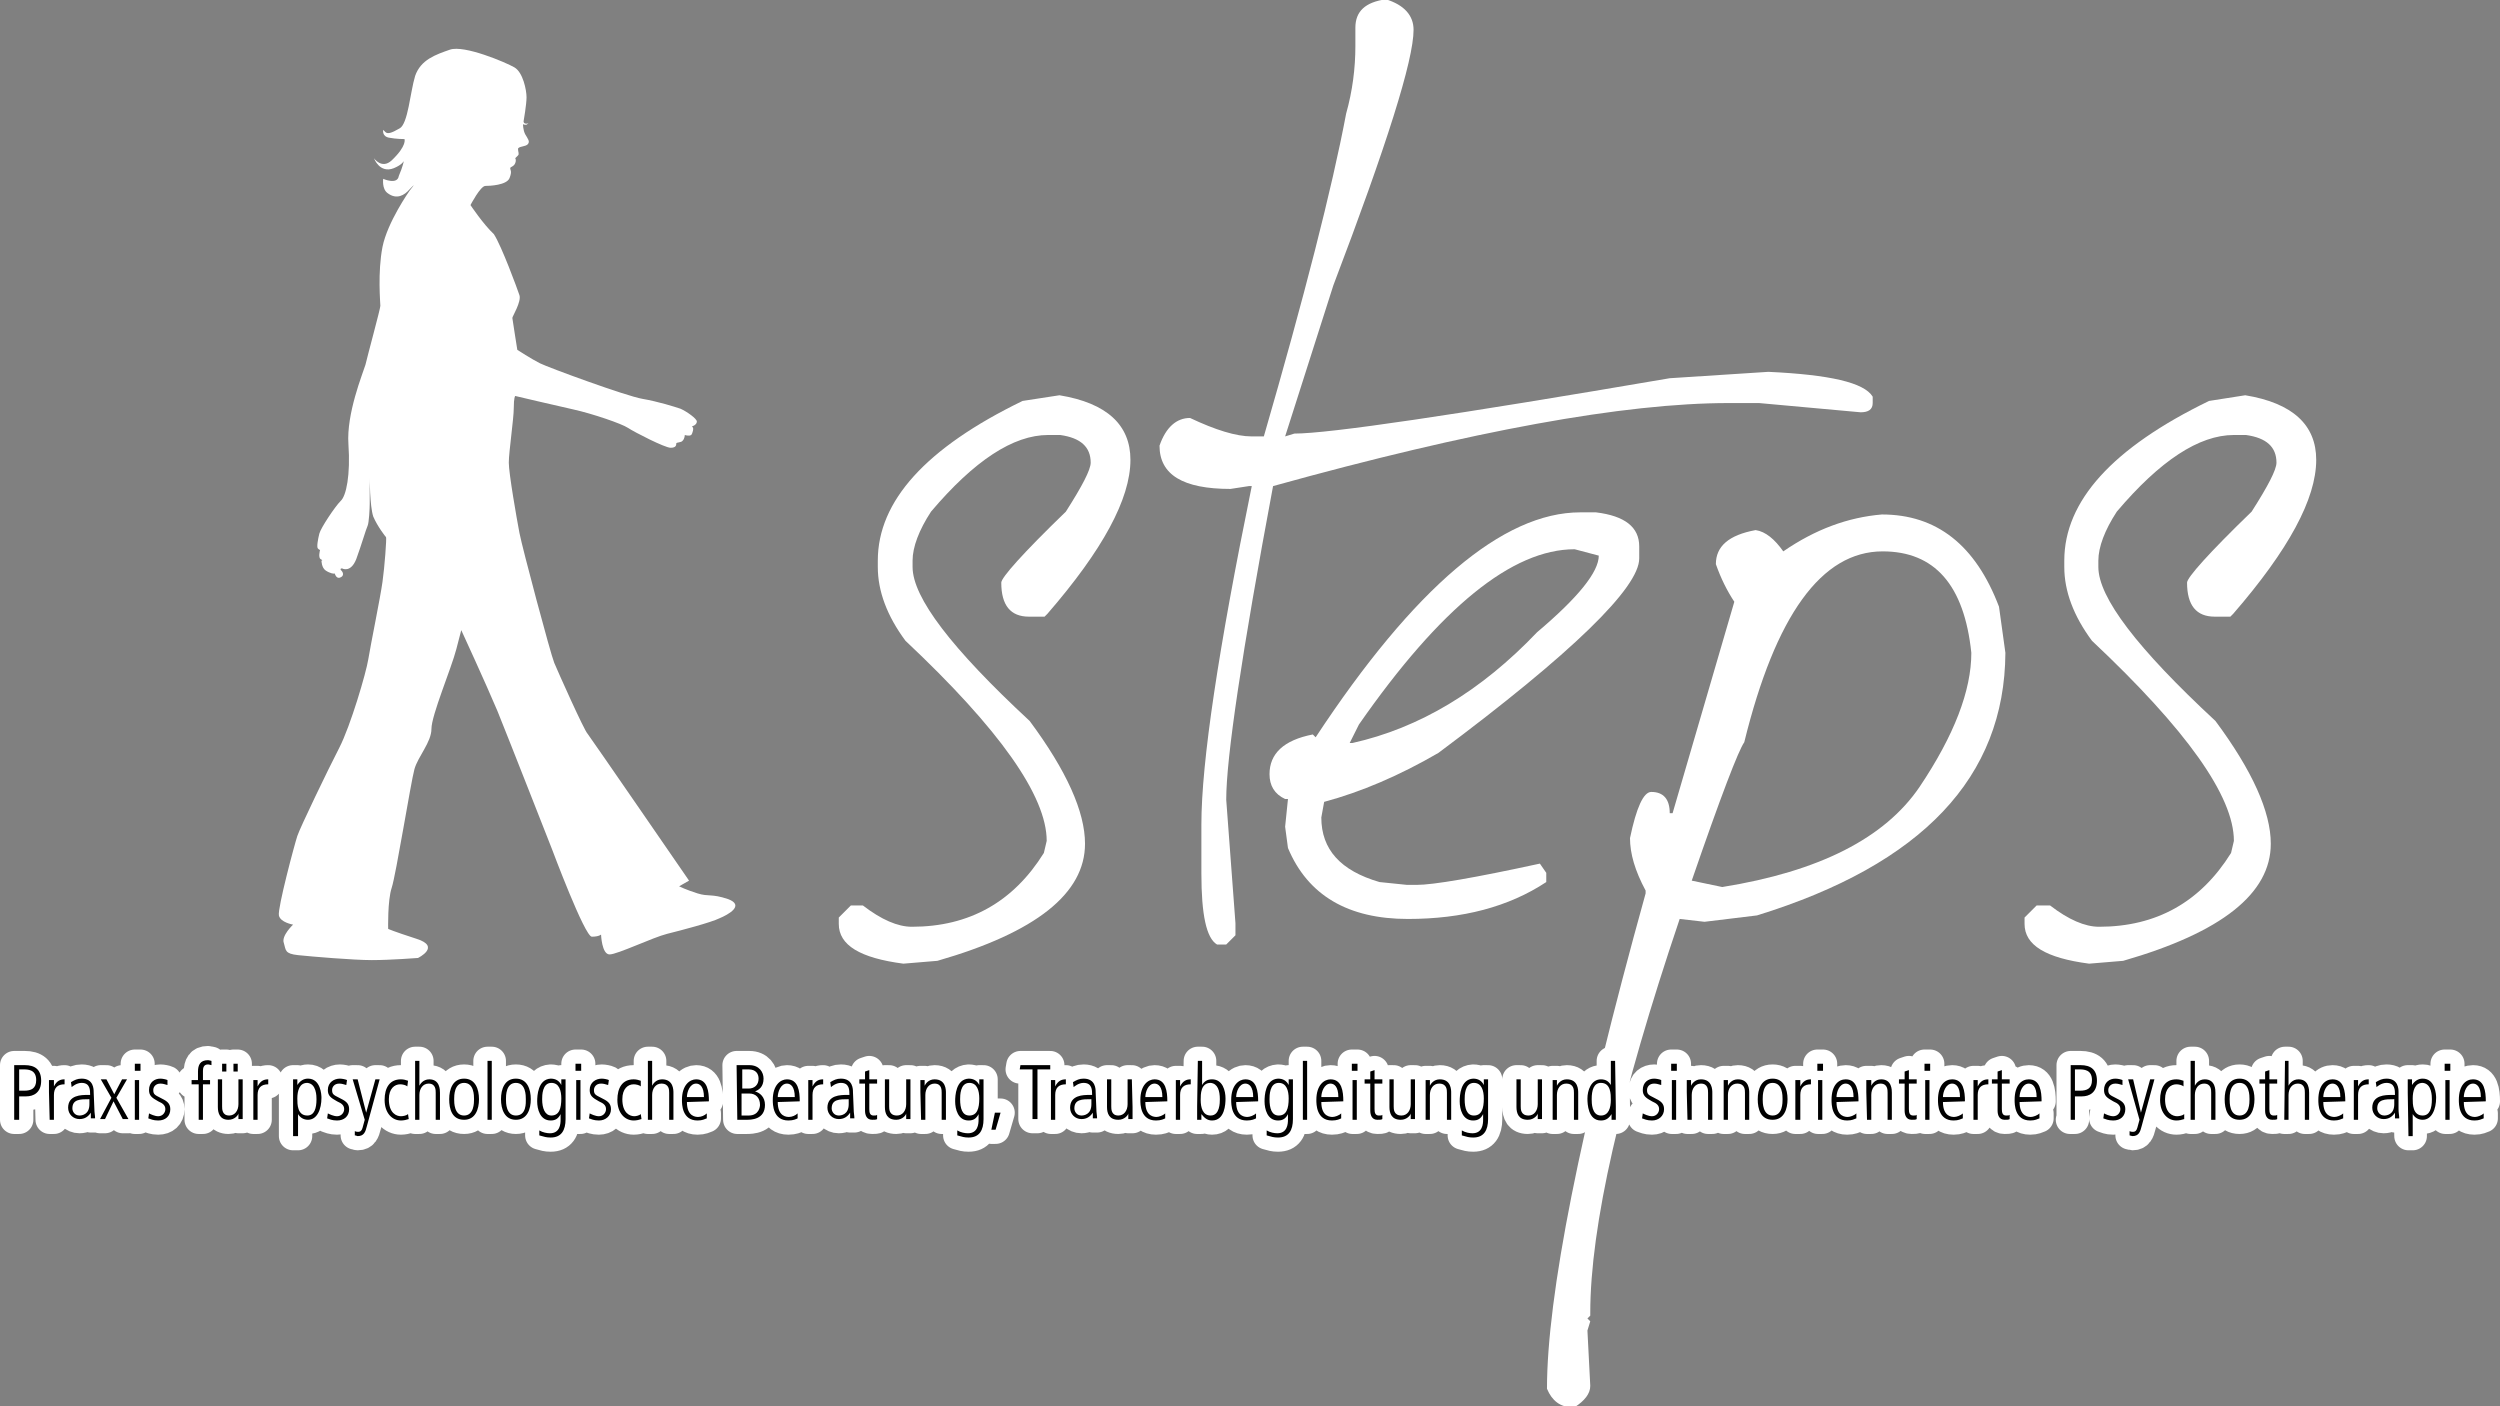 <?xml version="1.0" encoding="utf-8"?>
<!-- Generator: Adobe Illustrator 22.0.1, SVG Export Plug-In . SVG Version: 6.00 Build 0)  -->
<svg version="1.1" id="Ebene_2_1_" xmlns="http://www.w3.org/2000/svg" xmlns:xlink="http://www.w3.org/1999/xlink" x="0px" y="0px"
	 viewBox="0 0 352.3 198.2" style="enable-background:new 0 0 352.3 198.2;" xml:space="preserve">
<rect x="0" y="0" width="352.3" height="198.2" fill="#808080" stroke="none"/>
<style type="text/css">
	.st0{fill:#FFFFFF;}
	.st1{fill:none;stroke:#FFFFFF;stroke-width:4;stroke-linecap:round;stroke-linejoin:round;}
</style>
<g id="Ebene_1-2">
	<path class="st0" d="M144.1,56.5c-13.6,6.6-20.4,14.1-20.4,22.5v0.9c0,3.4,1.3,6.9,3.9,10.4c13.3,12.5,19.9,21.9,19.9,28.2
		l-0.4,1.7c-4.3,6.9-10.5,10.4-18.6,10.4c-2,0-4.3-1-6.9-3h-1.7l-1.7,1.7v0.9c0,3,3,4.8,9.1,5.6l4.8-0.4c13.9-4,20.8-9.5,20.8-16.5
		c0-4.5-2.6-10.3-7.8-17.3c-11-10.2-16.5-17.4-16.5-21.7V79c0-1.9,0.9-4.3,2.6-6.9c6.1-7.2,11.6-10.8,16.5-10.8h1.7
		c2.9,0.4,4.3,1.7,4.3,3.9c0,1-1.2,3.3-3.5,6.9c-6.1,5.9-9.1,9.3-9.1,10c0,3.2,1.3,4.8,3.9,4.8h2.2l0.4-0.4
		c7.8-9,11.7-16.2,11.7-21.7c0-4.9-3.3-8-10-9.1L144.1,56.5L144.1,56.5z"/>
	<path class="st0" d="M191,3.9v2.6c0,3.1-0.4,6.3-1.3,9.5c-2,10.6-5.9,25.8-11.6,45.5h-1.7c-2.2,0-5.1-0.9-8.7-2.6
		c-1.9,0-3.4,1.3-4.3,3.9c0,4.1,3.3,6.1,10,6.1l2.6-0.4h0.4c-4.7,23-7.1,38.9-7.1,47.7v6.9c0,5.8,0.7,9.1,2.2,10h1.3l1.3-1.3v-1.7
		l-1.3-17.4c0-5.9,2.2-20.7,6.6-44.2c28.1-7.8,49.5-11.7,64.2-11.7h4.3l14.3,1.3c1.1,0,1.7-0.4,1.7-1.3v-0.9
		c-1.2-2-6.1-3.1-14.7-3.5l-13.9,0.9c-30.4,5.2-48,7.8-52.9,7.8l-1.3,0.4l6.8-21.3c7.5-19.7,11.3-31.7,11.3-36c0-2-1.3-3.5-3.9-4.3
		C192.4,0.3,191,1.6,191,3.9"/>
	<path class="st0" d="M225.3,78.3c0,2.3-2.9,5.9-8.7,10.8c-7.9,8.3-16.6,13.5-26,15.6h-0.4l1.3-2.6c11.5-16.5,21.6-24.7,30.4-24.7
		L225.3,78.3L225.3,78.3z M231,78.7V77c0-2.7-2-4.3-6.1-4.8h-2.2c-10.9,0-23.4,10.6-37.3,31.7l-0.4-0.4c-4.1,0.8-6.1,2.7-6.1,5.6
		c0,1.6,0.7,2.8,2.2,3.5h0.4l-0.4,3.9l0.4,3c2.8,6.7,8.5,10,16.9,10c7.7,0,14.2-1.7,19.5-5.2V123l-0.9-1.3c-9.2,2-15,3-17.4,3h-1.3
		l-3.9-0.4c-5.5-1.6-8.2-4.6-8.2-9.1l0.4-2.2c5.2-1.4,10.6-3.7,16.1-6.9C221.6,92,231,82.8,231,78.7"/>
	<path class="st0" d="M277.8,92c0,5.3-2.4,11.6-7.3,18.9c-4.9,7.2-14.1,11.9-27.8,14.1l-4.3-0.9c4.1-11.9,6.6-18.4,7.4-19.5
		c4.4-17.9,10.9-26.9,19.5-26.9C272.6,77.7,276.8,82.4,277.8,92 M282.6,92l-0.9-6.5c-3.3-8.7-8.8-13-16.5-13
		c-4.8,0.4-9.4,2.1-13.9,5.2c-1.2-1.7-2.5-2.8-3.9-3c-3.8,0.7-5.6,2.3-5.6,4.8c0.7,2,1.6,3.8,2.6,5.3l-8.7,29.8h-0.4
		c0-2-0.9-3-2.6-3c-1.1,0-2.1,2.2-3,6.5c0,2.2,0.7,4.6,2.2,7.4v0.4c-9.3,33.5-13.9,56.8-13.9,69.8c0.7,1.7,1.9,2.6,3.5,2.6h0.4
		c1.4-0.9,2.2-1.9,2.2-3l-0.4-7.8l0.4-1.3l-0.4-0.4l0.4-0.4v-0.4c0-12.1,4.2-30.6,12.6-55.5l3.5,0.4l7.4-0.9
		C270.9,121.8,282.5,109.5,282.6,92"/>
	<path class="st0" d="M311.3,56.5c-13.6,6.6-20.4,14.1-20.4,22.5v0.9c0,3.4,1.3,6.9,3.9,10.4c13.3,12.5,20,21.9,20,28.2l-0.4,1.7
		c-4.3,6.9-10.5,10.4-18.6,10.4c-2,0-4.3-1-6.9-3H287l-1.7,1.7v0.9c0,3,3,4.8,9.1,5.6l4.8-0.4c13.9-4,20.8-9.5,20.8-16.5
		c0-4.5-2.6-10.3-7.8-17.3c-11-10.2-16.5-17.4-16.5-21.7V79c0-1.9,0.9-4.3,2.6-6.9c6.1-7.2,11.6-10.8,16.5-10.8h1.7
		c2.9,0.4,4.3,1.7,4.3,3.9c0,1-1.2,3.3-3.5,6.9c-6.1,5.9-9.1,9.3-9.1,10c0,3.2,1.3,4.8,3.9,4.8h2.2l0.4-0.4
		c7.8-9,11.7-16.2,11.7-21.7c0-4.9-3.3-8-10-9.1L311.3,56.5L311.3,56.5z"/>
	<path class="st0" d="M66.3,28.9c0,0,1.4-2.7,2.1-2.7c0.6,0,3-0.1,3.4-1.1s0.1-1.1,0.1-1.4c0-0.2,0.5-0.2,0.7-0.7
		c0.2-0.5,0-0.7,0-0.7s0.2-0.2,0.4-0.4S73,21.4,73,21c0-0.4,1.1-0.3,1.4-0.7s0-0.7-0.4-1.4c-0.3-0.6-0.3-1.4-0.3-1.4s0.4,0.2,0.6,0
		l0.2-0.2c0,0-0.2,0.2-0.5,0.1c-0.3-0.1-0.2-0.4-0.2-0.4s0.4-2.3,0.4-3.3c0-1-0.5-3.5-1.7-4.2s-7.1-3.2-9.1-2.5
		c-2,0.7-4.1,1.4-4.9,3.7c-0.7,2.3-1,6.8-2.2,7.4c-1.2,0.7-1.7,0.8-2,0.5l-0.3-0.3c0,0-0.2,0.9,0.8,1.1c1,0.2,2.2,0.2,2.2,0.2
		s0.4,0.9-1.8,3c-1.4,1.3-2.5-0.3-2.5-0.3s0.8,2.2,2.8,1.4c1.2-0.5,1.4-1,1.4-1s-0.1,0.7-0.7,2.1C56,26.1,54,25.2,54,25.2
		s-0.2,1.4,0.6,2c1.3,1,2.4,0.3,3.1-0.5c1.3-1.4,0,0.2,0,0.2s-3.1,4.4-3.8,7.9c-0.7,3.6-0.3,7.9-0.3,8.3c0,0.4-1.8,7-2.1,8.3
		c-0.4,1.3-2.7,6.9-2.4,11.2s-0.3,7.3-1.1,8c-0.8,0.8-2.8,3.8-3,4.6s-0.4,1.9-0.2,2.1c0.2,0.2,0.3,0.2,0.3,0.2s-0.3,1.1,0.1,1.3
		c0.4,0.2,0.1,0.2,0.1,0.2s0,1,0.6,1.4c0.6,0.4,1.2,0.5,1.2,0.4c0.1-0.1,0.2,0.8,0.8,0.6c0.6-0.2,0.5-0.7,0.2-1
		c-0.3-0.3,0.1-0.3,0.1-0.3s1.2,0.7,2-1.3c0.7-1.9,1.4-4.3,1.6-4.7c0.2-0.4,0.3-2.5,0.3-3.1c0-0.6,0-3.7,0-3.7s0,4,0.5,5.5
		c0.6,1.4,1.7,2.8,1.8,2.9c0.1,0.1-0.2,4.2-0.5,6.3c-0.3,2.2-1.7,9-2,10.9s-2.5,9.4-4.1,12.5c-1.6,3.1-5.5,11.2-5.9,12.4
		c-0.4,1.2-2.8,10.2-2.6,11.2s2,1.3,2,1.3s-1.7,1.6-1.3,2.6c0.3,1,0.1,1.5,2,1.7c1.9,0.2,7.8,0.7,10.4,0.7s6.5-0.3,6.5-0.3
		s3.3-1.6-0.2-2.7c-3.4-1.1-4-1.4-4-1.4s-0.1-4,0.5-5.8s2.7-14.9,3.2-16.7s2.4-3.8,2.4-5.7c0-1.9,2.8-8.5,3.5-11.2l0.7-2.7
		c0,0,3.5,7.6,5.1,11.4c1.5,3.7,7.7,19.5,7.7,19.5s4.6,12.3,5.6,12.3c1,0,1.3-0.3,1.3-0.3s0.1,2.8,1.2,2.8c1.1,0,6.1-2.4,8.1-2.9
		s6.2-1.6,7.4-2.2c1.2-0.5,3.6-1.8,1.2-2.7c-2.4-0.8-2.7-0.3-4.3-0.8s-2.6-1-2.6-1l1.4-0.8c0,0-13.9-20.2-14.3-20.7
		c-0.5-0.5-4.2-8.8-4.7-10c-0.5-1.2-4.5-16.2-4.9-18.3c-0.4-2.1-1.5-8.4-1.5-9.9c0-1.5,0.7-6.2,0.7-7.7s0.2-1.7,0.2-1.7
		s5.5,1.3,8.2,1.9c2.7,0.6,6.8,2,7.7,2.6c0.9,0.6,5.2,2.8,6,2.8c0.8,0,0.8-0.4,0.8-0.6c0-0.2,0.7-0.1,0.9-0.4
		c0.3-0.3,0.3-0.8,0.3-0.8s0.6,0.2,0.9,0c0.2-0.2,0.4-1,0.2-1.1l-0.1-0.1c0,0,0.7-0.2,0.7-0.7c0-0.4-1.4-1.4-2.3-1.8
		c-0.9-0.3-3.1-1-5.4-1.4s-13.2-4.4-14.4-5c-1.2-0.6-3.2-1.9-3.2-1.9s-0.7-4.4-0.7-4.5c0-0.2,1.3-2.3,1-3.2s-2.5-6.9-3.6-8.6
		C68.1,31.6,66.3,28.9,66.3,28.9"/>
	<path class="st1" d="M347.2,154.6c0-0.7,0.4-1.9,1.3-1.9c0.5,0,1.1,0.4,1.1,1.9H347.2z M350.3,155.2c0-1.4-0.2-3.1-1.8-3.1
		c-1,0-2,0.8-2,2.9c0,0.6,0,2.9,2.2,2.9c0.7,0,1-0.2,1.3-0.3l0-0.7c-0.3,0.3-0.9,0.5-1.2,0.5c-0.3,0-1.6,0-1.6-2.1L350.3,155.2
		L350.3,155.2z M344.5,150.9h0.8v-1h-0.8V150.9z M344.6,157.8h0.6v-5.6h-0.6V157.8z M342.7,154.9c0,1.3-0.3,2.3-1.3,2.3
		c-1.4,0-1.4-1.6-1.4-2.4c0-1.1,0.3-2.2,1.4-2.2C342.7,152.7,342.7,154.5,342.7,154.9L342.7,154.9z M339.4,160.1h0.6V157h0
		c0.3,0.5,0.8,0.8,1.4,0.8c1.3,0,1.9-1.5,1.9-3.1c0-0.4-0.1-2.7-1.9-2.7c-0.6,0-1.1,0.3-1.5,0.9h0v-0.8h-0.6c0,0.5,0,1,0,1.9
		L339.4,160.1L339.4,160.1z M337.4,155.6c0,1.5-1.1,1.6-1.4,1.6c-0.7,0-1-0.6-1-1c0-1.3,1.1-1.3,2.4-1.3V155.6z M338,153.9
		c0-0.4,0-1.9-1.7-1.9c-0.6,0-1,0.2-1.5,0.5l0.1,0.7c0.1-0.1,0.7-0.6,1.4-0.6c1.2,0,1.2,1,1.2,1.7H337c-0.8,0-2.7,0-2.7,1.8
		c0,0.9,0.7,1.6,1.6,1.6c0.7,0,1.2-0.3,1.6-0.9h0l0,0.8h0.6c0-0.4-0.1-0.8-0.1-1.3L338,153.9L338,153.9z M331.7,157.8h0.6v-3.5
		c0-1,0.5-1.5,1.5-1.5v-0.7c-0.6,0-1.1,0.2-1.5,1h0c0-0.2,0-0.6,0-0.9h-0.6c0,0.6,0,1.1,0,1.7L331.7,157.8L331.7,157.8z
		 M327.4,154.6c0-0.7,0.4-1.9,1.3-1.9c0.5,0,1.1,0.4,1.1,1.9H327.4z M330.5,155.2c0-1.4-0.2-3.1-1.8-3.1c-1,0-2,0.8-2,2.9
		c0,0.6,0,2.9,2.2,2.9c0.7,0,1-0.2,1.3-0.3l0-0.7c-0.3,0.3-0.9,0.5-1.2,0.5c-0.3,0-1.6,0-1.6-2.1L330.5,155.2L330.5,155.2z
		 M321.9,157.8h0.6v-3.5c0-0.9,0.5-1.6,1.3-1.6c1,0,1,0.9,1,1.3v3.8h0.6V154c0-0.4,0-1.9-1.5-1.9c-0.9,0-1.3,0.7-1.4,0.9h0v-3.5H322
		L321.9,157.8L321.9,157.8z M319.2,151v1.1h-0.8v0.6h0.8v3.8c0,0.6,0.2,1.3,1,1.3c0.3,0,0.6,0,0.7-0.1v-0.6
		c-0.1,0.1-0.2,0.1-0.5,0.1c-0.5,0-0.6-0.4-0.6-0.9v-3.6h1.1v-0.6h-1.1v-1.3L319.2,151L319.2,151z M315.6,157.8
		c1.6,0,2.1-1.5,2.1-2.9s-0.5-2.9-2.1-2.9s-2.1,1.5-2.1,2.9S313.9,157.8,315.6,157.8z M315.6,157.2c-1.4,0-1.4-1.8-1.4-2.3
		s0-2.3,1.4-2.3s1.4,1.8,1.4,2.3S317,157.2,315.6,157.2z M308.7,157.8h0.6v-3.5c0-0.9,0.5-1.6,1.3-1.6c1,0,1,0.9,1,1.3v3.8h0.6V154
		c0-0.4,0-1.9-1.5-1.9c-0.9,0-1.3,0.7-1.4,0.9h0v-3.5h-0.6L308.7,157.8L308.7,157.8z M307.7,152.3c-0.3-0.1-0.6-0.2-1-0.2
		c-1.6,0-2.3,1.2-2.3,2.9c0,1.9,1.1,2.9,2.3,2.9c0.4,0,0.8-0.1,1.1-0.2l0-0.7c-0.2,0.2-0.7,0.3-1,0.3c-0.6,0-1.7-0.4-1.7-2.4
		c0-1.5,0.8-2.1,1.6-2.1c0.3,0,0.8,0.1,1,0.3L307.7,152.3L307.7,152.3z M300.6,152.1h-0.7l1.6,5.7l-0.3,1.1
		c-0.1,0.4-0.3,0.6-0.6,0.6c-0.1,0-0.3,0-0.5-0.1l0,0.6c0.1,0,0.3,0.1,0.4,0.1c0.9,0,1.1-0.6,1.3-1.4l1.8-6.6h-0.6l-1.3,4.7h0
		L300.6,152.1L300.6,152.1z M299.1,152.2c-0.2-0.1-0.7-0.2-1-0.2c-0.8,0-1.6,0.5-1.6,1.6c0,0.8,0.4,1.1,1.3,1.6c0.7,0.3,1,0.6,1,1.1
		c0,0.5-0.4,1-1,1c-0.5,0-1.1-0.3-1.3-0.4l-0.1,0.7c0.3,0.1,0.7,0.3,1.4,0.3c1,0,1.7-0.6,1.7-1.6c0-0.9-0.6-1.2-1.4-1.6
		c-0.8-0.4-1-0.5-1-1.1c0-0.4,0.3-0.9,1-0.9c0.4,0,0.6,0.1,1,0.2L299.1,152.2L299.1,152.2z M291.7,157.8h0.7v-3.3h1
		c1,0,2.1-0.5,2.1-2.2c0-1.6-0.9-2.2-2.3-2.2h-1.4V157.8z M292.4,150.7h0.6c0.6,0,1.8,0,1.8,1.5c0,1.2-0.7,1.5-1.7,1.5h-0.7
		L292.4,150.7L292.4,150.7z M284.6,154.6c0-0.7,0.4-1.9,1.3-1.9c0.5,0,1.1,0.4,1.1,1.9H284.6z M287.7,155.2c0-1.4-0.2-3.1-1.8-3.1
		c-1,0-2,0.8-2,2.9c0,0.6,0,2.9,2.2,2.9c0.7,0,1-0.2,1.3-0.3l0-0.7c-0.3,0.3-0.9,0.5-1.2,0.5c-0.3,0-1.6,0-1.6-2.1L287.7,155.2
		L287.7,155.2z M281.5,151v1.1h-0.8v0.6h0.8v3.8c0,0.6,0.2,1.3,1,1.3c0.3,0,0.6,0,0.7-0.1v-0.6c-0.1,0.1-0.2,0.1-0.5,0.1
		c-0.5,0-0.6-0.4-0.6-0.9v-3.6h1.1v-0.6h-1.1v-1.3L281.5,151L281.5,151z M278.1,157.8h0.6v-3.5c0-1,0.5-1.5,1.5-1.5v-0.7
		c-0.6,0-1.1,0.2-1.5,1h0c0-0.2,0-0.6,0-0.9h-0.6c0,0.6,0,1.1,0,1.7L278.1,157.8L278.1,157.8z M273.8,154.6c0-0.7,0.4-1.9,1.3-1.9
		c0.5,0,1.1,0.4,1.1,1.9H273.8z M276.9,155.2c0-1.4-0.2-3.1-1.8-3.1c-1,0-2,0.8-2,2.9c0,0.6,0,2.9,2.2,2.9c0.7,0,1-0.2,1.3-0.3
		l0-0.7c-0.3,0.3-0.9,0.5-1.2,0.5c-0.3,0-1.6,0-1.6-2.1L276.9,155.2L276.9,155.2z M271.2,150.9h0.8v-1h-0.8V150.9z M271.3,157.8h0.6
		v-5.6h-0.6V157.8z M268.4,151v1.1h-0.8v0.6h0.8v3.8c0,0.6,0.2,1.3,1,1.3c0.3,0,0.6,0,0.7-0.1v-0.6c-0.1,0.1-0.2,0.1-0.5,0.1
		c-0.5,0-0.6-0.4-0.6-0.9v-3.6h1.1v-0.6h-1.1v-1.3L268.4,151L268.4,151z M263.1,157.8h0.6v-3.5c0-0.9,0.5-1.6,1.3-1.6
		c1,0,1,0.9,1,1.3v3.8h0.6V154c0-0.4,0-1.9-1.5-1.9c-0.9,0-1.3,0.7-1.4,0.9h0c0-0.4,0-0.6,0-0.8H263c0,0.6,0,1.1,0,1.7L263.1,157.8
		L263.1,157.8z M258.8,154.6c0-0.7,0.4-1.9,1.3-1.9c0.5,0,1.1,0.4,1.1,1.9H258.8z M261.9,155.2c0-1.4-0.2-3.1-1.8-3.1
		c-1,0-2,0.8-2,2.9c0,0.6,0,2.9,2.2,2.9c0.7,0,1-0.2,1.3-0.3l0-0.7c-0.3,0.3-0.9,0.5-1.2,0.5c-0.3,0-1.6,0-1.6-2.1L261.9,155.2
		L261.9,155.2z M256.1,150.9h0.8v-1h-0.8V150.9z M256.2,157.8h0.6v-5.6h-0.6V157.8z M253.1,157.8h0.6v-3.5c0-1,0.5-1.5,1.5-1.5v-0.7
		c-0.6,0-1.1,0.2-1.5,1h0c0-0.2,0-0.6,0-0.9H253c0,0.6,0,1.1,0,1.7V157.8L253.1,157.8z M249.8,157.8c1.6,0,2.1-1.5,2.1-2.9
		s-0.5-2.9-2.1-2.9s-2.1,1.5-2.1,2.9S248.1,157.8,249.8,157.8z M249.8,157.2c-1.4,0-1.4-1.8-1.4-2.3s0-2.3,1.4-2.3s1.4,1.8,1.4,2.3
		S251.2,157.2,249.8,157.2z M242.9,157.8h0.6v-3.5c0-0.9,0.5-1.6,1.3-1.6c1.1,0,1.1,0.9,1.1,1.3v3.8h0.6V154c0-0.4,0-1.9-1.6-1.9
		c-0.9,0-1.3,0.7-1.4,0.9h0c0-0.4,0-0.6,0-0.8h-0.6c0,0.6,0,1.1,0,1.7L242.9,157.8L242.9,157.8z M237.8,157.8h0.6v-3.5
		c0-0.9,0.5-1.6,1.3-1.6c1,0,1,0.9,1,1.3v3.8h0.6V154c0-0.4,0-1.9-1.6-1.9c-0.9,0-1.3,0.7-1.4,0.9h0c0-0.4,0-0.6,0-0.8h-0.6
		c0,0.6,0,1.1,0,1.7L237.8,157.8L237.8,157.8z M235.5,150.9h0.8v-1h-0.8V150.9z M235.6,157.8h0.6v-5.6h-0.6V157.8z M234.1,152.2
		c-0.2-0.1-0.7-0.2-1-0.2c-0.8,0-1.6,0.5-1.6,1.6c0,0.8,0.4,1.1,1.3,1.6c0.7,0.3,1,0.6,1,1.1c0,0.5-0.4,1-1,1
		c-0.5,0-1.1-0.3-1.3-0.4l-0.1,0.7c0.3,0.1,0.7,0.3,1.4,0.3c0.9,0,1.7-0.6,1.7-1.6c0-0.9-0.6-1.2-1.4-1.6c-0.8-0.4-1-0.5-1-1.1
		c0-0.4,0.3-0.9,1-0.9c0.4,0,0.6,0.1,1,0.2L234.1,152.2L234.1,152.2z M224.3,154.9c0-1.3,0.3-2.3,1.3-2.3c1.4,0,1.4,1.6,1.4,2.4
		c0,1.1-0.3,2.2-1.4,2.2C224.3,157.2,224.3,155.4,224.3,154.9L224.3,154.9z M227.6,149.5h-0.6v3.4h0c-0.3-0.5-0.7-0.8-1.4-0.8
		c-1.4,0-1.9,1.6-1.9,2.7c0,0.8,0.1,3.1,1.9,3.1c0.7,0,1.1-0.3,1.5-0.9h0v0.8h0.6c0-0.5,0-1,0-1.9L227.6,149.5L227.6,149.5z
		 M218.8,157.8h0.6v-3.5c0-0.9,0.5-1.6,1.3-1.6c1.1,0,1.1,0.9,1.1,1.3v3.8h0.6V154c0-0.4,0-1.9-1.6-1.9c-0.9,0-1.3,0.7-1.4,0.9h0
		c0-0.4,0-0.6,0-0.8h-0.6c0,0.6,0,1.1,0,1.7L218.8,157.8L218.8,157.8z M217.3,152.1h-0.6v3.5c0,0.9-0.5,1.6-1.3,1.6
		c-1.1,0-1.1-0.9-1.1-1.3v-3.8h-0.6v3.9c0,0.9,0.3,1.8,1.6,1.8c0.9,0,1.4-0.7,1.4-0.9h0c0,0.4,0,0.6,0,0.8h0.6c0-0.6,0-1.1,0-1.7
		L217.3,152.1L217.3,152.1z M206.4,154.9c0-0.5,0-2.3,1.3-2.3c1.1,0,1.4,1.1,1.4,2.2c0,1.4-0.3,2.4-1.4,2.4
		C206.7,157.2,206.4,156.2,206.4,154.9L206.4,154.9z M205.7,155.2c0,1.1,0.4,2.7,1.9,2.7c0.7,0,1.1-0.3,1.4-0.9h0v0.8
		c0,0.6-0.1,1.9-1.5,1.9c-0.4,0-1-0.1-1.5-0.4l0,0.7c0.7,0.2,1,0.3,1.6,0.3c1.5,0,2.1-1,2.1-2.6V154c0-0.9,0-1.4,0-1.9h-0.6v0.8h0
		c-0.3-0.6-0.8-0.9-1.5-0.9C205.8,152.1,205.7,154.4,205.7,155.2L205.7,155.2z M200.9,157.8h0.6v-3.5c0-0.9,0.5-1.6,1.3-1.6
		c1.1,0,1.1,0.9,1.1,1.3v3.8h0.6V154c0-0.4,0-1.9-1.6-1.9c-0.9,0-1.3,0.7-1.4,0.9h0c0-0.4,0-0.6,0-0.8h-0.6c0,0.6,0,1.1,0,1.7
		L200.9,157.8L200.9,157.8z M199.4,152.1h-0.6v3.5c0,0.9-0.5,1.6-1.3,1.6c-1.1,0-1.1-0.9-1.1-1.3v-3.8h-0.6v3.9
		c0,0.9,0.3,1.8,1.6,1.8c0.9,0,1.4-0.7,1.4-0.9h0c0,0.4,0,0.6,0,0.8h0.6c0-0.6,0-1.1,0-1.7L199.4,152.1L199.4,152.1z M193.1,151v1.1
		h-0.8v0.6h0.8v3.8c0,0.6,0.2,1.3,1,1.3c0.3,0,0.6,0,0.7-0.1v-0.6c-0.1,0.1-0.2,0.1-0.5,0.1c-0.5,0-0.6-0.4-0.6-0.9v-3.6h1.1v-0.6
		h-1.1v-1.3L193.1,151L193.1,151z M190.5,150.9h0.8v-1h-0.8V150.9z M190.6,157.8h0.6v-5.6h-0.6V157.8z M186.2,154.6
		c0-0.7,0.4-1.9,1.3-1.9c0.5,0,1.1,0.4,1.1,1.9H186.2L186.2,154.6z M189.3,155.2c0-1.4-0.2-3.1-1.8-3.1c-0.9,0-2,0.8-2,2.9
		c0,0.6,0,2.9,2.2,2.9c0.7,0,1.1-0.2,1.3-0.3l0-0.7c-0.3,0.3-0.9,0.5-1.2,0.5c-0.3,0-1.6,0-1.6-2.1L189.3,155.2L189.3,155.2z
		 M183.6,157.8h0.6v-8.3h-0.6V157.8z M178.9,154.9c0-0.5,0-2.3,1.3-2.3c1.1,0,1.4,1.1,1.4,2.2c0,1.4-0.3,2.4-1.4,2.4
		C179.2,157.2,178.9,156.2,178.9,154.9L178.9,154.9z M178.2,155.2c0,1.1,0.4,2.7,1.9,2.7c0.7,0,1.1-0.3,1.4-0.9h0v0.8
		c0,0.6-0.1,1.9-1.5,1.9c-0.4,0-1-0.1-1.5-0.4l0,0.7c0.7,0.2,1,0.3,1.6,0.3c1.5,0,2.1-1,2.1-2.6V154c0-0.9,0-1.4,0-1.9h-0.6v0.8h0
		c-0.3-0.6-0.8-0.9-1.5-0.9C178.3,152.1,178.2,154.4,178.2,155.2L178.2,155.2z M174.2,154.6c0-0.7,0.4-1.9,1.3-1.9
		c0.5,0,1.1,0.4,1.1,1.9H174.2z M177.3,155.2c0-1.4-0.2-3.1-1.8-3.1c-0.9,0-2,0.8-2,2.9c0,0.6,0,2.9,2.2,2.9c0.7,0,1.1-0.2,1.3-0.3
		l0-0.7c-0.3,0.3-0.9,0.5-1.2,0.5c-0.3,0-1.6,0-1.6-2.1L177.3,155.2L177.3,155.2z M171.9,154.9c0,0.5,0,2.3-1.3,2.3
		c-1.1,0-1.4-1.1-1.4-2.2c0-0.8,0-2.4,1.4-2.4C171.6,152.7,171.9,153.7,171.9,154.9L171.9,154.9z M168.7,155.9c0,0.9,0,1.4,0,1.9
		h0.6V157h0c0.4,0.5,0.8,0.9,1.5,0.9c1.8,0,1.9-2.3,1.9-3.1c0-1.1-0.4-2.7-1.9-2.7c-0.7,0-1.1,0.3-1.4,0.8h0v-3.4h-0.6L168.7,155.9
		L168.7,155.9z M165.7,157.8h0.6v-3.5c0-1,0.5-1.5,1.5-1.5v-0.7c-0.6,0-1.1,0.2-1.5,1h0c0-0.2,0-0.6,0-0.9h-0.6c0,0.6,0,1.1,0,1.7
		V157.8L165.7,157.8z M161.4,154.6c0-0.7,0.4-1.9,1.3-1.9c0.5,0,1.1,0.4,1.1,1.9H161.4z M164.5,155.2c0-1.4-0.2-3.1-1.8-3.1
		c-0.9,0-2,0.8-2,2.9c0,0.6,0,2.9,2.2,2.9c0.7,0,1.1-0.2,1.3-0.3l0-0.7c-0.3,0.3-0.9,0.5-1.2,0.5c-0.3,0-1.6,0-1.6-2.1L164.5,155.2
		L164.5,155.2z M159.5,152.1h-0.6v3.5c0,0.9-0.5,1.6-1.3,1.6c-1,0-1-0.9-1-1.3v-3.8h-0.6v3.9c0,0.9,0.3,1.8,1.6,1.8
		c0.9,0,1.4-0.7,1.4-0.9h0c0,0.4,0,0.6,0,0.8h0.6c0-0.6,0-1.1,0-1.7L159.5,152.1L159.5,152.1z M153.8,155.6c0,1.5-1.1,1.6-1.4,1.6
		c-0.7,0-1-0.6-1-1c0-1.3,1.1-1.3,2.4-1.3L153.8,155.6L153.8,155.6z M154.4,153.9c0-0.4,0-1.9-1.7-1.9c-0.6,0-1,0.2-1.5,0.5l0.1,0.7
		c0.1-0.1,0.7-0.6,1.4-0.6c1.2,0,1.2,1,1.2,1.7h-0.4c-0.8,0-2.7,0-2.7,1.8c0,0.9,0.7,1.6,1.6,1.6c0.7,0,1.2-0.3,1.6-0.9h0l0,0.8h0.6
		c0-0.4-0.1-0.8-0.1-1.3L154.4,153.9L154.4,153.9z M148.1,157.8h0.6v-3.5c0-1,0.5-1.5,1.5-1.5v-0.7c-0.6,0-1.1,0.2-1.5,1h0
		c0-0.2,0-0.6,0-0.9h-0.6c0,0.6,0,1.1,0,1.7V157.8L148.1,157.8z M143.7,150.7h1.8v7h0.7v-7h1.8v-0.6h-4.2L143.7,150.7L143.7,150.7z
		 M141,156.8h-0.8l-0.5,2.4h0.6L141,156.8z M135.3,154.9c0-0.5,0-2.3,1.3-2.3c1.1,0,1.4,1.1,1.4,2.2c0,1.4-0.3,2.4-1.4,2.4
		C135.6,157.2,135.3,156.2,135.3,154.9L135.3,154.9z M134.6,155.2c0,1.1,0.4,2.7,1.9,2.7c0.7,0,1.1-0.3,1.4-0.9h0v0.8
		c0,0.6-0.1,1.9-1.5,1.9c-0.4,0-1-0.1-1.5-0.4l0,0.7c0.7,0.2,1,0.3,1.6,0.3c1.5,0,2.1-1,2.1-2.6V154c0-0.9,0-1.4,0-1.9H138v0.8h0
		c-0.3-0.6-0.8-0.9-1.5-0.9C134.7,152.1,134.6,154.4,134.6,155.2L134.6,155.2z M129.8,157.8h0.6v-3.5c0-0.9,0.5-1.6,1.3-1.6
		c1,0,1,0.9,1,1.3v3.8h0.6V154c0-0.4,0-1.9-1.6-1.9c-0.9,0-1.3,0.7-1.4,0.9h0c0-0.4,0-0.6,0-0.8h-0.6c0,0.6,0,1.1,0,1.7L129.8,157.8
		L129.8,157.8z M128.3,152.1h-0.6v3.5c0,0.9-0.5,1.6-1.3,1.6c-1.1,0-1.1-0.9-1.1-1.3v-3.8h-0.6v3.9c0,0.9,0.3,1.8,1.6,1.8
		c0.9,0,1.4-0.7,1.4-0.9h0c0,0.4,0,0.6,0,0.8h0.6c0-0.6,0-1.1,0-1.7L128.3,152.1L128.3,152.1z M121.9,151v1.1h-0.8v0.6h0.8v3.8
		c0,0.6,0.2,1.3,1,1.3c0.3,0,0.6,0,0.7-0.1v-0.6c-0.1,0.1-0.2,0.1-0.5,0.1c-0.5,0-0.6-0.4-0.6-0.9v-3.6h1.1v-0.6h-1.1v-1.3
		L121.9,151L121.9,151z M119.6,155.6c0,1.5-1.1,1.6-1.4,1.6c-0.7,0-1-0.6-1-1c0-1.3,1.1-1.3,2.4-1.3L119.6,155.6L119.6,155.6z
		 M120.2,153.9c0-0.4,0-1.9-1.7-1.9c-0.6,0-1,0.2-1.5,0.5l0.1,0.7c0.1-0.1,0.7-0.6,1.4-0.6c1.2,0,1.2,1,1.2,1.7h-0.4
		c-0.8,0-2.7,0-2.7,1.8c0,0.9,0.7,1.6,1.6,1.6c0.7,0,1.2-0.3,1.6-0.9h0l0,0.8h0.6c0-0.4-0.1-0.8-0.1-1.3L120.2,153.9L120.2,153.9z
		 M113.9,157.8h0.6v-3.5c0-1,0.5-1.5,1.5-1.5v-0.7c-0.6,0-1.1,0.2-1.5,1h0c0-0.2,0-0.6,0-0.9h-0.6c0,0.6,0,1.1,0,1.7L113.9,157.8
		L113.9,157.8z M109.6,154.6c0-0.7,0.4-1.9,1.3-1.9c0.5,0,1.1,0.4,1.1,1.9H109.6z M112.7,155.2c0-1.4-0.2-3.1-1.8-3.1
		c-0.9,0-2,0.8-2,2.9c0,0.6,0,2.9,2.2,2.9c0.7,0,1.1-0.2,1.3-0.3l0-0.7c-0.3,0.3-0.8,0.5-1.2,0.5c-0.3,0-1.6,0-1.6-2.1L112.7,155.2
		L112.7,155.2z M103.9,157.8h1.3c0.6,0,2.6,0,2.6-2.1c0-1.1-0.7-1.7-1.4-1.9v0c0.5-0.2,1.2-0.6,1.2-1.8c0-0.9-0.6-1.9-2-1.9h-1.8
		L103.9,157.8L103.9,157.8z M104.5,154.1h1.1c0.9,0,1.5,0.6,1.5,1.6c0,0.2-0.1,1.5-1.6,1.5h-1V154.1L104.5,154.1z M104.5,150.7h1
		c1,0,1.4,0.6,1.4,1.3c0,0.9-0.6,1.4-1.4,1.4h-0.9V150.7L104.5,150.7z M96.8,154.6c0-0.7,0.4-1.9,1.3-1.9c0.5,0,1.1,0.4,1.1,1.9
		H96.8z M99.9,155.2c0-1.4-0.2-3.1-1.8-3.1c-0.9,0-2,0.8-2,2.9c0,0.6,0,2.9,2.2,2.9c0.7,0,1-0.2,1.3-0.3l0-0.7
		c-0.3,0.3-0.8,0.5-1.2,0.5c-0.3,0-1.6,0-1.6-2.1L99.9,155.2L99.9,155.2z M91.3,157.8h0.6v-3.5c0-0.9,0.5-1.6,1.3-1.6
		c1.1,0,1.1,0.9,1.1,1.3v3.8h0.6V154c0-0.4,0-1.9-1.6-1.9c-0.9,0-1.3,0.7-1.4,0.9h0v-3.5h-0.6L91.3,157.8L91.3,157.8z M90.3,152.3
		c-0.3-0.1-0.6-0.2-1-0.2c-1.6,0-2.3,1.2-2.3,2.9c0,1.9,1.1,2.9,2.3,2.9c0.4,0,0.8-0.1,1.1-0.2l-0.1-0.7c-0.2,0.2-0.7,0.3-0.9,0.3
		c-0.6,0-1.7-0.4-1.7-2.4c0-1.5,0.8-2.1,1.6-2.1c0.3,0,0.8,0.1,1,0.3L90.3,152.3L90.3,152.3z M85.8,152.2c-0.2-0.1-0.7-0.2-1-0.2
		c-0.8,0-1.7,0.5-1.7,1.6c0,0.8,0.4,1.1,1.3,1.6c0.7,0.3,1,0.6,1,1.1c0,0.5-0.4,1-1,1c-0.5,0-1.1-0.3-1.3-0.4l-0.1,0.7
		c0.3,0.1,0.7,0.3,1.4,0.3c0.9,0,1.7-0.6,1.7-1.6c0-0.9-0.6-1.2-1.4-1.6c-0.8-0.4-1-0.5-1-1.1c0-0.4,0.3-0.9,1-0.9
		c0.4,0,0.6,0.1,1,0.2L85.8,152.2L85.8,152.2z M81.1,150.9h0.8v-1h-0.8V150.9z M81.2,157.8h0.6v-5.6h-0.6V157.8z M76.4,154.9
		c0-0.5,0-2.3,1.3-2.3c1.1,0,1.4,1.1,1.4,2.2c0,1.4-0.3,2.4-1.4,2.4C76.8,157.2,76.4,156.2,76.4,154.9L76.4,154.9z M75.7,155.2
		c0,1.1,0.4,2.7,1.9,2.7c0.7,0,1.1-0.3,1.4-0.9h0v0.8c0,0.6-0.1,1.9-1.5,1.9c-0.4,0-1-0.1-1.5-0.4l0,0.7c0.7,0.2,1,0.3,1.6,0.3
		c1.5,0,2.1-1,2.1-2.6V154c0-0.9,0-1.4,0-1.9h-0.6v0.8h0c-0.3-0.6-0.8-0.9-1.5-0.9C75.8,152.1,75.7,154.4,75.7,155.2L75.7,155.2z
		 M72.7,157.8c1.6,0,2.1-1.5,2.1-2.9s-0.5-2.9-2.1-2.9s-2.1,1.5-2.1,2.9S71.1,157.8,72.7,157.8z M72.7,157.2c-1.4,0-1.4-1.8-1.4-2.3
		s0-2.3,1.4-2.3s1.4,1.8,1.4,2.3S74.2,157.2,72.7,157.2z M68.7,157.8h0.6v-8.3h-0.6V157.8z M65.4,157.8c1.6,0,2.1-1.5,2.1-2.9
		s-0.5-2.9-2.1-2.9s-2.1,1.5-2.1,2.9S63.7,157.8,65.4,157.8z M65.4,157.2c-1.4,0-1.4-1.8-1.4-2.3s0-2.3,1.4-2.3s1.4,1.8,1.4,2.3
		S66.8,157.2,65.4,157.2z M58.5,157.8h0.6v-3.5c0-0.9,0.5-1.6,1.3-1.6c1,0,1,0.9,1,1.3v3.8h0.6V154c0-0.4,0-1.9-1.5-1.9
		c-0.9,0-1.3,0.7-1.4,0.9h0v-3.5h-0.6V157.8L58.5,157.8z M57.5,152.3c-0.3-0.1-0.6-0.2-1-0.2c-1.6,0-2.3,1.2-2.3,2.9
		c0,1.9,1.1,2.9,2.3,2.9c0.4,0,0.8-0.1,1.1-0.2l-0.1-0.7c-0.2,0.2-0.7,0.3-1,0.3c-0.6,0-1.7-0.4-1.7-2.4c0-1.5,0.8-2.1,1.6-2.1
		c0.3,0,0.8,0.1,1,0.3L57.5,152.3L57.5,152.3z M50.4,152.1h-0.7l1.7,5.7l-0.3,1.1c-0.1,0.4-0.3,0.6-0.6,0.6c-0.1,0-0.3,0-0.5-0.1
		l0,0.6c0.2,0,0.3,0.1,0.4,0.1c0.9,0,1.1-0.6,1.3-1.4l1.8-6.6h-0.6l-1.3,4.7h0L50.4,152.1L50.4,152.1z M48.9,152.2
		c-0.2-0.1-0.7-0.2-1-0.2c-0.8,0-1.7,0.5-1.7,1.6c0,0.8,0.4,1.1,1.3,1.6c0.7,0.3,1,0.6,1,1.1c0,0.5-0.4,1-1,1
		c-0.5,0-1.1-0.3-1.3-0.4l-0.1,0.7c0.3,0.1,0.7,0.3,1.4,0.3c1,0,1.7-0.6,1.7-1.6c0-0.9-0.6-1.2-1.4-1.6c-0.8-0.4-1-0.5-1-1.1
		c0-0.4,0.3-0.9,1-0.9c0.4,0,0.6,0.1,1,0.2L48.9,152.2L48.9,152.2z M44.6,154.9c0,1.3-0.3,2.3-1.3,2.3c-1.4,0-1.4-1.6-1.4-2.4
		c0-1.1,0.3-2.2,1.4-2.2C44.6,152.7,44.6,154.5,44.6,154.9L44.6,154.9z M41.3,160.1H42V157h0c0.3,0.5,0.8,0.8,1.4,0.8
		c1.3,0,1.9-1.5,1.9-3.1c0-0.4-0.1-2.7-1.9-2.7c-0.6,0-1.1,0.3-1.5,0.9h0v-0.8h-0.6c0,0.5,0,1,0,1.9V160.1L41.3,160.1z M35.7,157.8
		h0.6v-3.5c0-1,0.5-1.5,1.5-1.5v-0.7c-0.6,0-1.1,0.2-1.5,1h0c0-0.2,0-0.6,0-0.9h-0.6c0,0.6,0,1.1,0,1.7V157.8L35.7,157.8z
		 M34.2,152.1h-0.6v3.5c0,0.9-0.5,1.6-1.3,1.6c-1,0-1-0.9-1-1.3v-3.8h-0.6v3.9c0,0.9,0.3,1.8,1.5,1.8c0.9,0,1.4-0.7,1.4-0.9h0
		c0,0.4,0,0.6,0,0.8h0.6c0-0.6,0-1.1,0-1.7L34.2,152.1L34.2,152.1z M32.9,151h0.6v-1.1h-0.6V151z M31.3,151h0.6v-1.1h-0.6V151z
		 M28,157.8h0.6v-5h1v-0.6h-1v-1.3c0-0.4,0.1-0.9,0.7-0.9c0.2,0,0.4,0.1,0.5,0.1v-0.6c-0.1,0-0.3-0.1-0.5-0.1
		c-1.1,0-1.4,0.7-1.4,1.6v1.2h-0.9v0.6H28L28,157.8L28,157.8z M23.6,152.2c-0.2-0.1-0.7-0.2-1-0.2c-0.8,0-1.6,0.5-1.6,1.6
		c0,0.8,0.4,1.1,1.3,1.6c0.7,0.3,1,0.6,1,1.1c0,0.5-0.4,1-1,1c-0.5,0-1.1-0.3-1.3-0.4l-0.1,0.7c0.3,0.1,0.7,0.3,1.4,0.3
		c1,0,1.7-0.6,1.7-1.6c0-0.9-0.6-1.2-1.4-1.6c-0.8-0.4-1-0.5-1-1.1c0-0.4,0.3-0.9,1-0.9c0.4,0,0.6,0.1,1,0.2L23.6,152.2L23.6,152.2z
		 M19,150.9h0.8v-1H19V150.9z M19,157.8h0.6v-5.6H19V157.8z M15.7,154.7l-1.6,3h0.7l1.2-2.5l1.3,2.5h0.8l-1.7-3l1.5-2.6h-0.7
		l-1.1,2.1l-1.1-2.1h-0.8L15.7,154.7L15.7,154.7z M12.6,155.6c0,1.5-1.1,1.6-1.4,1.6c-0.7,0-1-0.6-1-1c0-1.3,1.1-1.3,2.4-1.3
		L12.6,155.6L12.6,155.6z M13.2,153.9c0-0.4,0-1.9-1.7-1.9c-0.6,0-1,0.2-1.5,0.5l0.1,0.7c0.1-0.1,0.7-0.6,1.4-0.6
		c1.2,0,1.2,1,1.2,1.7h-0.4c-0.8,0-2.7,0-2.7,1.8c0,0.9,0.7,1.6,1.6,1.6c0.7,0,1.2-0.3,1.6-0.9h0l0,0.8h0.6c0-0.4-0.1-0.8-0.1-1.3
		L13.2,153.9L13.2,153.9z M7,157.8h0.6v-3.5c0-1,0.5-1.5,1.5-1.5v-0.7c-0.6,0-1.1,0.2-1.5,1h0c0-0.2,0-0.6,0-0.9H6.9
		c0,0.6,0,1.1,0,1.7L7,157.8L7,157.8z M2,157.8h0.7v-3.3h1c1,0,2.1-0.5,2.1-2.2c0-1.6-0.9-2.2-2.3-2.2H2C2,150.1,2,157.8,2,157.8z
		 M2.7,150.7h0.6c0.6,0,1.8,0,1.8,1.5c0,1.2-0.7,1.5-1.7,1.5H2.7C2.7,153.8,2.7,150.7,2.7,150.7z"/>
	<path d="M347.2,154.6c0-0.7,0.4-1.9,1.3-1.9c0.5,0,1.1,0.4,1.1,1.9H347.2z M350.3,155.2c0-1.4-0.2-3.1-1.8-3.1c-1,0-2,0.8-2,2.9
		c0,0.6,0,2.9,2.2,2.9c0.7,0,1-0.2,1.3-0.3l0-0.7c-0.3,0.3-0.9,0.5-1.2,0.5c-0.3,0-1.6,0-1.6-2.1L350.3,155.2L350.3,155.2z
		 M344.5,150.9h0.8v-1h-0.8V150.9z M344.6,157.8h0.6v-5.6h-0.6V157.8z M342.7,154.9c0,1.3-0.3,2.3-1.3,2.3c-1.4,0-1.4-1.6-1.4-2.4
		c0-1.1,0.3-2.2,1.4-2.2C342.7,152.7,342.7,154.5,342.7,154.9 M339.4,160.1h0.6V157h0c0.3,0.5,0.8,0.8,1.4,0.8
		c1.3,0,1.9-1.5,1.9-3.1c0-0.4-0.1-2.7-1.9-2.7c-0.6,0-1.1,0.3-1.5,0.9h0v-0.8h-0.6c0,0.5,0,1,0,1.9L339.4,160.1L339.4,160.1z
		 M337.4,155.6c0,1.5-1.1,1.6-1.4,1.6c-0.7,0-1-0.6-1-1c0-1.3,1.1-1.3,2.4-1.3V155.6z M338,153.9c0-0.4,0-1.9-1.7-1.9
		c-0.6,0-1,0.2-1.5,0.5l0.1,0.7c0.1-0.1,0.7-0.6,1.4-0.6c1.2,0,1.2,1,1.2,1.7H337c-0.8,0-2.7,0-2.7,1.8c0,0.9,0.7,1.6,1.6,1.6
		c0.7,0,1.2-0.3,1.6-0.9h0l0,0.8h0.6c0-0.4-0.1-0.8-0.1-1.3L338,153.9L338,153.9z M331.7,157.8h0.6v-3.5c0-1,0.5-1.5,1.5-1.5v-0.7
		c-0.6,0-1.1,0.2-1.5,1h0c0-0.2,0-0.6,0-0.9h-0.6c0,0.6,0,1.1,0,1.7L331.7,157.8L331.7,157.8z M327.4,154.6c0-0.7,0.4-1.9,1.3-1.9
		c0.5,0,1.1,0.4,1.1,1.9H327.4z M330.5,155.2c0-1.4-0.2-3.1-1.8-3.1c-1,0-2,0.8-2,2.9c0,0.6,0,2.9,2.2,2.9c0.7,0,1-0.2,1.3-0.3
		l0-0.7c-0.3,0.3-0.9,0.5-1.2,0.5c-0.3,0-1.6,0-1.6-2.1L330.5,155.2L330.5,155.2z M321.9,157.8h0.6v-3.5c0-0.9,0.5-1.6,1.3-1.6
		c1,0,1,0.9,1,1.3v3.8h0.6V154c0-0.4,0-1.9-1.5-1.9c-0.9,0-1.3,0.7-1.4,0.9h0v-3.5H322L321.9,157.8L321.9,157.8z M319.2,151v1.1
		h-0.8v0.6h0.8v3.8c0,0.6,0.2,1.3,1,1.3c0.3,0,0.6,0,0.7-0.1v-0.6c-0.1,0.1-0.2,0.1-0.5,0.1c-0.5,0-0.6-0.4-0.6-0.9v-3.6h1.1v-0.6
		h-1.1v-1.3L319.2,151L319.2,151z M315.6,157.8c1.6,0,2.1-1.5,2.1-2.9s-0.5-2.9-2.1-2.9s-2.1,1.5-2.1,2.9S313.9,157.8,315.6,157.8
		 M315.6,157.2c-1.4,0-1.4-1.8-1.4-2.3s0-2.3,1.4-2.3s1.4,1.8,1.4,2.3S317,157.2,315.6,157.2 M308.7,157.8h0.6v-3.5
		c0-0.9,0.5-1.6,1.3-1.6c1,0,1,0.9,1,1.3v3.8h0.6V154c0-0.4,0-1.9-1.5-1.9c-0.9,0-1.3,0.7-1.4,0.9h0v-3.5h-0.6L308.7,157.8
		L308.7,157.8z M307.7,152.3c-0.3-0.1-0.6-0.2-1-0.2c-1.6,0-2.3,1.2-2.3,2.9c0,1.9,1.1,2.9,2.3,2.9c0.4,0,0.8-0.1,1.1-0.2l0-0.7
		c-0.2,0.2-0.7,0.3-1,0.3c-0.6,0-1.7-0.4-1.7-2.4c0-1.5,0.8-2.1,1.6-2.1c0.3,0,0.8,0.1,1,0.3L307.7,152.3L307.7,152.3z M300.6,152.1
		h-0.7l1.6,5.7l-0.3,1.1c-0.1,0.4-0.3,0.6-0.6,0.6c-0.1,0-0.3,0-0.5-0.1l0,0.6c0.1,0,0.3,0.1,0.4,0.1c0.9,0,1.1-0.6,1.3-1.4l1.8-6.6
		h-0.6l-1.3,4.7h0L300.6,152.1L300.6,152.1z M299.1,152.2c-0.2-0.1-0.7-0.2-1-0.2c-0.8,0-1.6,0.5-1.6,1.6c0,0.8,0.4,1.1,1.3,1.6
		c0.7,0.3,1,0.6,1,1.1c0,0.5-0.4,1-1,1c-0.5,0-1.1-0.3-1.3-0.4l-0.1,0.7c0.3,0.1,0.7,0.3,1.4,0.3c1,0,1.7-0.6,1.7-1.6
		c0-0.9-0.6-1.2-1.4-1.6c-0.8-0.4-1-0.5-1-1.1c0-0.4,0.3-0.9,1-0.9c0.4,0,0.6,0.1,1,0.2L299.1,152.2L299.1,152.2z M291.7,157.8h0.7
		v-3.3h1c1,0,2.1-0.5,2.1-2.2c0-1.6-0.9-2.2-2.3-2.2h-1.4V157.8z M292.4,150.7h0.6c0.6,0,1.8,0,1.8,1.5c0,1.2-0.7,1.5-1.7,1.5h-0.7
		L292.4,150.7L292.4,150.7z M284.6,154.6c0-0.7,0.4-1.9,1.3-1.9c0.5,0,1.1,0.4,1.1,1.9H284.6z M287.7,155.2c0-1.4-0.2-3.1-1.8-3.1
		c-1,0-2,0.8-2,2.9c0,0.6,0,2.9,2.2,2.9c0.7,0,1-0.2,1.3-0.3l0-0.7c-0.3,0.3-0.9,0.5-1.2,0.5c-0.3,0-1.6,0-1.6-2.1L287.7,155.2
		L287.7,155.2z M281.5,151v1.1h-0.8v0.6h0.8v3.8c0,0.6,0.2,1.3,1,1.3c0.3,0,0.6,0,0.7-0.1v-0.6c-0.1,0.1-0.2,0.1-0.5,0.1
		c-0.5,0-0.6-0.4-0.6-0.9v-3.6h1.1v-0.6h-1.1v-1.3L281.5,151L281.5,151z M278.1,157.8h0.6v-3.5c0-1,0.5-1.5,1.5-1.5v-0.7
		c-0.6,0-1.1,0.2-1.5,1h0c0-0.2,0-0.6,0-0.9h-0.6c0,0.6,0,1.1,0,1.7L278.1,157.8L278.1,157.8z M273.8,154.6c0-0.7,0.4-1.9,1.3-1.9
		c0.5,0,1.1,0.4,1.1,1.9H273.8z M276.9,155.2c0-1.4-0.2-3.1-1.8-3.1c-1,0-2,0.8-2,2.9c0,0.6,0,2.9,2.2,2.9c0.7,0,1-0.2,1.3-0.3
		l0-0.7c-0.3,0.3-0.9,0.5-1.2,0.5c-0.3,0-1.6,0-1.6-2.1L276.9,155.2L276.9,155.2z M271.2,150.9h0.8v-1h-0.8V150.9z M271.3,157.8h0.6
		v-5.6h-0.6V157.8z M268.4,151v1.1h-0.8v0.6h0.8v3.8c0,0.6,0.2,1.3,1,1.3c0.3,0,0.6,0,0.7-0.1v-0.6c-0.1,0.1-0.2,0.1-0.5,0.1
		c-0.5,0-0.6-0.4-0.6-0.9v-3.6h1.1v-0.6h-1.1v-1.3L268.4,151L268.4,151z M263.1,157.8h0.6v-3.5c0-0.9,0.5-1.6,1.3-1.6
		c1,0,1,0.9,1,1.3v3.8h0.6V154c0-0.4,0-1.9-1.5-1.9c-0.9,0-1.3,0.7-1.4,0.9h0c0-0.4,0-0.6,0-0.8H263c0,0.6,0,1.1,0,1.7L263.1,157.8
		L263.1,157.8z M258.8,154.6c0-0.7,0.4-1.9,1.3-1.9c0.5,0,1.1,0.4,1.1,1.9H258.8z M261.9,155.2c0-1.4-0.2-3.1-1.8-3.1
		c-1,0-2,0.8-2,2.9c0,0.6,0,2.9,2.2,2.9c0.7,0,1-0.2,1.3-0.3l0-0.7c-0.3,0.3-0.9,0.5-1.2,0.5c-0.3,0-1.6,0-1.6-2.1L261.9,155.2
		L261.9,155.2z M256.1,150.9h0.8v-1h-0.8V150.9z M256.2,157.8h0.6v-5.6h-0.6V157.8z M253.1,157.8h0.6v-3.5c0-1,0.5-1.5,1.5-1.5v-0.7
		c-0.6,0-1.1,0.2-1.5,1h0c0-0.2,0-0.6,0-0.9H253c0,0.6,0,1.1,0,1.7V157.8L253.1,157.8z M249.8,157.8c1.6,0,2.1-1.5,2.1-2.9
		s-0.5-2.9-2.1-2.9s-2.1,1.5-2.1,2.9S248.1,157.8,249.8,157.8 M249.8,157.2c-1.4,0-1.4-1.8-1.4-2.3s0-2.3,1.4-2.3s1.4,1.8,1.4,2.3
		S251.2,157.2,249.8,157.2 M242.9,157.8h0.6v-3.5c0-0.9,0.5-1.6,1.3-1.6c1.1,0,1.1,0.9,1.1,1.3v3.8h0.6V154c0-0.4,0-1.9-1.6-1.9
		c-0.9,0-1.3,0.7-1.4,0.9h0c0-0.4,0-0.6,0-0.8h-0.6c0,0.6,0,1.1,0,1.7L242.9,157.8L242.9,157.8z M237.8,157.8h0.6v-3.5
		c0-0.9,0.5-1.6,1.3-1.6c1,0,1,0.9,1,1.3v3.8h0.6V154c0-0.4,0-1.9-1.6-1.9c-0.9,0-1.3,0.7-1.4,0.9h0c0-0.4,0-0.6,0-0.8h-0.6
		c0,0.6,0,1.1,0,1.7L237.8,157.8L237.8,157.8z M235.5,150.9h0.8v-1h-0.8V150.9z M235.6,157.8h0.6v-5.6h-0.6V157.8z M234.1,152.2
		c-0.2-0.1-0.7-0.2-1-0.2c-0.8,0-1.6,0.5-1.6,1.6c0,0.8,0.4,1.1,1.3,1.6c0.7,0.3,1,0.6,1,1.1c0,0.5-0.4,1-1,1
		c-0.5,0-1.1-0.3-1.3-0.4l-0.1,0.7c0.3,0.1,0.7,0.3,1.4,0.3c0.9,0,1.7-0.6,1.7-1.6c0-0.9-0.6-1.2-1.4-1.6c-0.8-0.4-1-0.5-1-1.1
		c0-0.4,0.3-0.9,1-0.9c0.4,0,0.6,0.1,1,0.2L234.1,152.2L234.1,152.2z M224.3,154.9c0-1.3,0.3-2.3,1.3-2.3c1.4,0,1.4,1.6,1.4,2.4
		c0,1.1-0.3,2.2-1.4,2.2C224.3,157.2,224.3,155.4,224.3,154.9 M227.6,149.5h-0.6v3.4h0c-0.3-0.5-0.7-0.8-1.4-0.8
		c-1.4,0-1.9,1.6-1.9,2.7c0,0.8,0.1,3.1,1.9,3.1c0.7,0,1.1-0.3,1.5-0.9h0v0.8h0.6c0-0.5,0-1,0-1.9L227.6,149.5L227.6,149.5z
		 M218.8,157.8h0.6v-3.5c0-0.9,0.5-1.6,1.3-1.6c1.1,0,1.1,0.9,1.1,1.3v3.8h0.6V154c0-0.4,0-1.9-1.6-1.9c-0.9,0-1.3,0.7-1.4,0.9h0
		c0-0.4,0-0.6,0-0.8h-0.6c0,0.6,0,1.1,0,1.7L218.8,157.8L218.8,157.8z M217.3,152.1h-0.6v3.5c0,0.9-0.5,1.6-1.3,1.6
		c-1.1,0-1.1-0.9-1.1-1.3v-3.8h-0.6v3.9c0,0.9,0.3,1.8,1.6,1.8c0.9,0,1.4-0.7,1.4-0.9h0c0,0.4,0,0.6,0,0.8h0.6c0-0.6,0-1.1,0-1.7
		L217.3,152.1L217.3,152.1z M206.4,154.9c0-0.5,0-2.3,1.3-2.3c1.1,0,1.4,1.1,1.4,2.2c0,1.4-0.3,2.4-1.4,2.4
		C206.7,157.2,206.4,156.2,206.4,154.9 M205.7,155.2c0,1.1,0.4,2.7,1.9,2.7c0.7,0,1.1-0.3,1.4-0.9h0v0.8c0,0.6-0.1,1.9-1.5,1.9
		c-0.4,0-1-0.1-1.5-0.4l0,0.7c0.7,0.2,1,0.3,1.6,0.3c1.5,0,2.1-1,2.1-2.6V154c0-0.9,0-1.4,0-1.9h-0.6v0.8h0
		c-0.3-0.6-0.8-0.9-1.5-0.9C205.8,152.1,205.7,154.4,205.7,155.2 M200.9,157.8h0.6v-3.5c0-0.9,0.5-1.6,1.3-1.6
		c1.1,0,1.1,0.9,1.1,1.3v3.8h0.6V154c0-0.4,0-1.9-1.6-1.9c-0.9,0-1.3,0.7-1.4,0.9h0c0-0.4,0-0.6,0-0.8h-0.6c0,0.6,0,1.1,0,1.7
		L200.9,157.8L200.9,157.8z M199.4,152.1h-0.6v3.5c0,0.9-0.5,1.6-1.3,1.6c-1.1,0-1.1-0.9-1.1-1.3v-3.8h-0.6v3.9
		c0,0.9,0.3,1.8,1.6,1.8c0.9,0,1.4-0.7,1.4-0.9h0c0,0.4,0,0.6,0,0.8h0.6c0-0.6,0-1.1,0-1.7L199.4,152.1L199.4,152.1z M193.1,151v1.1
		h-0.8v0.6h0.8v3.8c0,0.6,0.2,1.3,1,1.3c0.3,0,0.6,0,0.7-0.1v-0.6c-0.1,0.1-0.2,0.1-0.5,0.1c-0.5,0-0.6-0.4-0.6-0.9v-3.6h1.1v-0.6
		h-1.1v-1.3L193.1,151L193.1,151z M190.5,150.9h0.8v-1h-0.8V150.9z M190.6,157.8h0.6v-5.6h-0.6V157.8z M186.2,154.6
		c0-0.7,0.4-1.9,1.3-1.9c0.5,0,1.1,0.4,1.1,1.9H186.2L186.2,154.6z M189.3,155.2c0-1.4-0.2-3.1-1.8-3.1c-0.9,0-2,0.8-2,2.9
		c0,0.6,0,2.9,2.2,2.9c0.7,0,1.1-0.2,1.3-0.3l0-0.7c-0.3,0.3-0.9,0.5-1.2,0.5c-0.3,0-1.6,0-1.6-2.1L189.3,155.2L189.3,155.2z
		 M183.6,157.8h0.6v-8.3h-0.6V157.8z M178.9,154.9c0-0.5,0-2.3,1.3-2.3c1.1,0,1.4,1.1,1.4,2.2c0,1.4-0.3,2.4-1.4,2.4
		C179.2,157.2,178.9,156.2,178.9,154.9 M178.2,155.2c0,1.1,0.4,2.7,1.9,2.7c0.7,0,1.1-0.3,1.4-0.9h0v0.8c0,0.6-0.1,1.9-1.5,1.9
		c-0.4,0-1-0.1-1.5-0.4l0,0.7c0.7,0.2,1,0.3,1.6,0.3c1.5,0,2.1-1,2.1-2.6V154c0-0.9,0-1.4,0-1.9h-0.6v0.8h0
		c-0.3-0.6-0.8-0.9-1.5-0.9C178.3,152.1,178.2,154.4,178.2,155.2 M174.2,154.6c0-0.7,0.4-1.9,1.3-1.9c0.5,0,1.1,0.4,1.1,1.9H174.2z
		 M177.3,155.2c0-1.4-0.2-3.1-1.8-3.1c-0.9,0-2,0.8-2,2.9c0,0.6,0,2.9,2.2,2.9c0.7,0,1.1-0.2,1.3-0.3l0-0.7
		c-0.3,0.3-0.9,0.5-1.2,0.5c-0.3,0-1.6,0-1.6-2.1L177.3,155.2L177.3,155.2z M171.9,154.9c0,0.5,0,2.3-1.3,2.3
		c-1.1,0-1.4-1.1-1.4-2.2c0-0.8,0-2.4,1.4-2.4C171.6,152.7,171.9,153.7,171.9,154.9 M168.7,155.9c0,0.9,0,1.4,0,1.9h0.6V157h0
		c0.4,0.5,0.8,0.9,1.5,0.9c1.8,0,1.9-2.3,1.9-3.1c0-1.1-0.4-2.7-1.9-2.7c-0.7,0-1.1,0.3-1.4,0.8h0v-3.4h-0.6L168.7,155.9
		L168.7,155.9z M165.7,157.8h0.6v-3.5c0-1,0.5-1.5,1.5-1.5v-0.7c-0.6,0-1.1,0.2-1.5,1h0c0-0.2,0-0.6,0-0.9h-0.6c0,0.6,0,1.1,0,1.7
		V157.8L165.7,157.8z M161.4,154.6c0-0.7,0.4-1.9,1.3-1.9c0.5,0,1.1,0.4,1.1,1.9H161.4z M164.5,155.2c0-1.4-0.2-3.1-1.8-3.1
		c-0.9,0-2,0.8-2,2.9c0,0.6,0,2.9,2.2,2.9c0.7,0,1.1-0.2,1.3-0.3l0-0.7c-0.3,0.3-0.9,0.5-1.2,0.5c-0.3,0-1.6,0-1.6-2.1L164.5,155.2
		L164.5,155.2z M159.5,152.1h-0.6v3.5c0,0.9-0.5,1.6-1.3,1.6c-1,0-1-0.9-1-1.3v-3.8h-0.6v3.9c0,0.9,0.3,1.8,1.6,1.8
		c0.9,0,1.4-0.7,1.4-0.9h0c0,0.4,0,0.6,0,0.8h0.6c0-0.6,0-1.1,0-1.7L159.5,152.1L159.5,152.1z M153.8,155.6c0,1.5-1.1,1.6-1.4,1.6
		c-0.7,0-1-0.6-1-1c0-1.3,1.1-1.3,2.4-1.3L153.8,155.6L153.8,155.6z M154.4,153.9c0-0.4,0-1.9-1.7-1.9c-0.6,0-1,0.2-1.5,0.5l0.1,0.7
		c0.1-0.1,0.7-0.6,1.4-0.6c1.2,0,1.2,1,1.2,1.7h-0.4c-0.8,0-2.7,0-2.7,1.8c0,0.9,0.7,1.6,1.6,1.6c0.7,0,1.2-0.3,1.6-0.9h0l0,0.8h0.6
		c0-0.4-0.1-0.8-0.1-1.3L154.4,153.9L154.4,153.9z M148.1,157.8h0.6v-3.5c0-1,0.5-1.5,1.5-1.5v-0.7c-0.6,0-1.1,0.2-1.5,1h0
		c0-0.2,0-0.6,0-0.9h-0.6c0,0.6,0,1.1,0,1.7V157.8L148.1,157.8z M143.7,150.7h1.8v7h0.7v-7h1.8v-0.6h-4.2L143.7,150.7L143.7,150.7z
		 M141,156.8h-0.8l-0.5,2.4h0.6L141,156.8z M135.3,154.9c0-0.5,0-2.3,1.3-2.3c1.1,0,1.4,1.1,1.4,2.2c0,1.4-0.3,2.4-1.4,2.4
		C135.6,157.2,135.3,156.2,135.3,154.9 M134.6,155.2c0,1.1,0.4,2.7,1.9,2.7c0.7,0,1.1-0.3,1.4-0.9h0v0.8c0,0.6-0.1,1.9-1.5,1.9
		c-0.4,0-1-0.1-1.5-0.4l0,0.7c0.7,0.2,1,0.3,1.6,0.3c1.5,0,2.1-1,2.1-2.6V154c0-0.9,0-1.4,0-1.9H138v0.8h0c-0.3-0.6-0.8-0.9-1.5-0.9
		C134.7,152.1,134.6,154.4,134.6,155.2 M129.8,157.8h0.6v-3.5c0-0.9,0.5-1.6,1.3-1.6c1,0,1,0.9,1,1.3v3.8h0.6V154
		c0-0.4,0-1.9-1.6-1.9c-0.9,0-1.3,0.7-1.4,0.9h0c0-0.4,0-0.6,0-0.8h-0.6c0,0.6,0,1.1,0,1.7L129.8,157.8L129.8,157.8z M128.3,152.1
		h-0.6v3.5c0,0.9-0.5,1.6-1.3,1.6c-1.1,0-1.1-0.9-1.1-1.3v-3.8h-0.6v3.9c0,0.9,0.3,1.8,1.6,1.8c0.9,0,1.4-0.7,1.4-0.9h0
		c0,0.4,0,0.6,0,0.8h0.6c0-0.6,0-1.1,0-1.7L128.3,152.1L128.3,152.1z M121.9,151v1.1h-0.8v0.6h0.8v3.8c0,0.6,0.2,1.3,1,1.3
		c0.3,0,0.6,0,0.7-0.1v-0.6c-0.1,0.1-0.2,0.1-0.5,0.1c-0.5,0-0.6-0.4-0.6-0.9v-3.6h1.1v-0.6h-1.1v-1.3L121.9,151L121.9,151z
		 M119.6,155.6c0,1.5-1.1,1.6-1.4,1.6c-0.7,0-1-0.6-1-1c0-1.3,1.1-1.3,2.4-1.3L119.6,155.6L119.6,155.6z M120.2,153.9
		c0-0.4,0-1.9-1.7-1.9c-0.6,0-1,0.2-1.5,0.5l0.1,0.7c0.1-0.1,0.7-0.6,1.4-0.6c1.2,0,1.2,1,1.2,1.7h-0.4c-0.8,0-2.7,0-2.7,1.8
		c0,0.9,0.7,1.6,1.6,1.6c0.7,0,1.2-0.3,1.6-0.9h0l0,0.8h0.6c0-0.4-0.1-0.8-0.1-1.3L120.2,153.9L120.2,153.9z M113.9,157.8h0.6v-3.5
		c0-1,0.5-1.5,1.5-1.5v-0.7c-0.6,0-1.1,0.2-1.5,1h0c0-0.2,0-0.6,0-0.9h-0.6c0,0.6,0,1.1,0,1.7L113.9,157.8L113.9,157.8z
		 M109.6,154.6c0-0.7,0.4-1.9,1.3-1.9c0.5,0,1.1,0.4,1.1,1.9H109.6z M112.7,155.2c0-1.4-0.2-3.1-1.8-3.1c-0.9,0-2,0.8-2,2.9
		c0,0.6,0,2.9,2.2,2.9c0.7,0,1.1-0.2,1.3-0.3l0-0.7c-0.3,0.3-0.8,0.5-1.2,0.5c-0.3,0-1.6,0-1.6-2.1L112.7,155.2L112.7,155.2z
		 M103.9,157.8h1.3c0.6,0,2.6,0,2.6-2.1c0-1.1-0.7-1.7-1.4-1.9v0c0.5-0.2,1.2-0.6,1.2-1.8c0-0.9-0.6-1.9-2-1.9h-1.8L103.9,157.8
		L103.9,157.8z M104.5,154.1h1.1c0.9,0,1.5,0.6,1.5,1.6c0,0.2-0.1,1.5-1.6,1.5h-1V154.1L104.5,154.1z M104.5,150.7h1
		c1,0,1.4,0.6,1.4,1.3c0,0.9-0.6,1.4-1.4,1.4h-0.9V150.7L104.5,150.7z M96.8,154.6c0-0.7,0.4-1.9,1.3-1.9c0.5,0,1.1,0.4,1.1,1.9
		H96.8z M99.9,155.2c0-1.4-0.2-3.1-1.8-3.1c-0.9,0-2,0.8-2,2.9c0,0.6,0,2.9,2.2,2.9c0.7,0,1-0.2,1.3-0.3l0-0.7
		c-0.3,0.3-0.8,0.5-1.2,0.5c-0.3,0-1.6,0-1.6-2.1L99.9,155.2L99.9,155.2z M91.3,157.8h0.6v-3.5c0-0.9,0.5-1.6,1.3-1.6
		c1.1,0,1.1,0.9,1.1,1.3v3.8h0.6V154c0-0.4,0-1.9-1.6-1.9c-0.9,0-1.3,0.7-1.4,0.9h0v-3.5h-0.6L91.3,157.8L91.3,157.8z M90.3,152.3
		c-0.3-0.1-0.6-0.2-1-0.2c-1.6,0-2.3,1.2-2.3,2.9c0,1.9,1.1,2.9,2.3,2.9c0.4,0,0.8-0.1,1.1-0.2l-0.1-0.7c-0.2,0.2-0.7,0.3-0.9,0.3
		c-0.6,0-1.7-0.4-1.7-2.4c0-1.5,0.8-2.1,1.6-2.1c0.3,0,0.8,0.1,1,0.3L90.3,152.3L90.3,152.3z M85.8,152.2c-0.2-0.1-0.7-0.2-1-0.2
		c-0.8,0-1.7,0.5-1.7,1.6c0,0.8,0.4,1.1,1.3,1.6c0.7,0.3,1,0.6,1,1.1c0,0.5-0.4,1-1,1c-0.5,0-1.1-0.3-1.3-0.4l-0.1,0.7
		c0.3,0.1,0.7,0.3,1.4,0.3c0.9,0,1.7-0.6,1.7-1.6c0-0.9-0.6-1.2-1.4-1.6c-0.8-0.4-1-0.5-1-1.1c0-0.4,0.3-0.9,1-0.9
		c0.4,0,0.6,0.1,1,0.2L85.8,152.2L85.8,152.2z M81.1,150.9h0.8v-1h-0.8V150.9z M81.2,157.8h0.6v-5.6h-0.6V157.8z M76.4,154.9
		c0-0.5,0-2.3,1.3-2.3c1.1,0,1.4,1.1,1.4,2.2c0,1.4-0.3,2.4-1.4,2.4C76.8,157.2,76.4,156.2,76.4,154.9 M75.7,155.2
		c0,1.1,0.4,2.7,1.9,2.7c0.7,0,1.1-0.3,1.4-0.9h0v0.8c0,0.6-0.1,1.9-1.5,1.9c-0.4,0-1-0.1-1.5-0.4l0,0.7c0.7,0.2,1,0.3,1.6,0.3
		c1.5,0,2.1-1,2.1-2.6V154c0-0.9,0-1.4,0-1.9h-0.6v0.8h0c-0.3-0.6-0.8-0.9-1.5-0.9C75.8,152.1,75.7,154.4,75.7,155.2 M72.7,157.8
		c1.6,0,2.1-1.5,2.1-2.9s-0.5-2.9-2.1-2.9s-2.1,1.5-2.1,2.9S71.1,157.8,72.7,157.8 M72.7,157.2c-1.4,0-1.4-1.8-1.4-2.3
		s0-2.3,1.4-2.3s1.4,1.8,1.4,2.3S74.2,157.2,72.7,157.2 M68.7,157.8h0.6v-8.3h-0.6V157.8z M65.4,157.8c1.6,0,2.1-1.5,2.1-2.9
		s-0.5-2.9-2.1-2.9s-2.1,1.5-2.1,2.9S63.7,157.8,65.4,157.8 M65.4,157.2c-1.4,0-1.4-1.8-1.4-2.3s0-2.3,1.4-2.3s1.4,1.8,1.4,2.3
		S66.8,157.2,65.4,157.2 M58.5,157.8h0.6v-3.5c0-0.9,0.5-1.6,1.3-1.6c1,0,1,0.9,1,1.3v3.8h0.6V154c0-0.4,0-1.9-1.5-1.9
		c-0.9,0-1.3,0.7-1.4,0.9h0v-3.5h-0.6V157.8L58.5,157.8z M57.5,152.3c-0.3-0.1-0.6-0.2-1-0.2c-1.6,0-2.3,1.2-2.3,2.9
		c0,1.9,1.1,2.9,2.3,2.9c0.4,0,0.8-0.1,1.1-0.2l-0.1-0.7c-0.2,0.2-0.7,0.3-1,0.3c-0.6,0-1.7-0.4-1.7-2.4c0-1.5,0.8-2.1,1.6-2.1
		c0.3,0,0.8,0.1,1,0.3L57.5,152.3L57.5,152.3z M50.4,152.1h-0.7l1.7,5.7l-0.3,1.1c-0.1,0.4-0.3,0.6-0.6,0.6c-0.1,0-0.3,0-0.5-0.1
		l0,0.6c0.2,0,0.3,0.1,0.4,0.1c0.9,0,1.1-0.6,1.3-1.4l1.8-6.6h-0.6l-1.3,4.7h0L50.4,152.1L50.4,152.1z M48.9,152.2
		c-0.2-0.1-0.7-0.2-1-0.2c-0.8,0-1.7,0.5-1.7,1.6c0,0.8,0.4,1.1,1.3,1.6c0.7,0.3,1,0.6,1,1.1c0,0.5-0.4,1-1,1
		c-0.5,0-1.1-0.3-1.3-0.4l-0.1,0.7c0.3,0.1,0.7,0.3,1.4,0.3c1,0,1.7-0.6,1.7-1.6c0-0.9-0.6-1.2-1.4-1.6c-0.8-0.4-1-0.5-1-1.1
		c0-0.4,0.3-0.9,1-0.9c0.4,0,0.6,0.1,1,0.2L48.9,152.2L48.9,152.2z M44.6,154.9c0,1.3-0.3,2.3-1.3,2.3c-1.4,0-1.4-1.6-1.4-2.4
		c0-1.1,0.3-2.2,1.4-2.2C44.6,152.7,44.6,154.5,44.6,154.9 M41.3,160.1H42V157h0c0.3,0.5,0.8,0.8,1.4,0.8c1.3,0,1.9-1.5,1.9-3.1
		c0-0.4-0.1-2.7-1.9-2.7c-0.6,0-1.1,0.3-1.5,0.9h0v-0.8h-0.6c0,0.5,0,1,0,1.9V160.1L41.3,160.1z M35.7,157.8h0.6v-3.5
		c0-1,0.5-1.5,1.5-1.5v-0.7c-0.6,0-1.1,0.2-1.5,1h0c0-0.2,0-0.6,0-0.9h-0.6c0,0.6,0,1.1,0,1.7V157.8L35.7,157.8z M34.2,152.1h-0.6
		v3.5c0,0.9-0.5,1.6-1.3,1.6c-1,0-1-0.9-1-1.3v-3.8h-0.6v3.9c0,0.9,0.3,1.8,1.5,1.8c0.9,0,1.4-0.7,1.4-0.9h0c0,0.4,0,0.6,0,0.8h0.6
		c0-0.6,0-1.1,0-1.7L34.2,152.1L34.2,152.1z M32.9,151h0.6v-1.1h-0.6V151z M31.3,151h0.6v-1.1h-0.6V151z M28,157.8h0.6v-5h1v-0.6h-1
		v-1.3c0-0.4,0.1-0.9,0.7-0.9c0.2,0,0.4,0.1,0.5,0.1v-0.6c-0.1,0-0.3-0.1-0.5-0.1c-1.1,0-1.4,0.7-1.4,1.6v1.2h-0.9v0.6H28L28,157.8
		L28,157.8z M23.6,152.2c-0.2-0.1-0.7-0.2-1-0.2c-0.8,0-1.6,0.5-1.6,1.6c0,0.8,0.4,1.1,1.3,1.6c0.7,0.3,1,0.6,1,1.1c0,0.5-0.4,1-1,1
		c-0.5,0-1.1-0.3-1.3-0.4l-0.1,0.7c0.3,0.1,0.7,0.3,1.4,0.3c1,0,1.7-0.6,1.7-1.6c0-0.9-0.6-1.2-1.4-1.6c-0.8-0.4-1-0.5-1-1.1
		c0-0.4,0.3-0.9,1-0.9c0.4,0,0.6,0.1,1,0.2L23.6,152.2L23.6,152.2z M19,150.9h0.8v-1H19V150.9z M19,157.8h0.6v-5.6H19V157.8z
		 M15.7,154.7l-1.6,3h0.7l1.2-2.5l1.3,2.5h0.8l-1.7-3l1.5-2.6h-0.7l-1.1,2.1l-1.1-2.1h-0.8L15.7,154.7L15.7,154.7z M12.6,155.6
		c0,1.5-1.1,1.6-1.4,1.6c-0.7,0-1-0.6-1-1c0-1.3,1.1-1.3,2.4-1.3L12.6,155.6L12.6,155.6z M13.2,153.9c0-0.4,0-1.9-1.7-1.9
		c-0.6,0-1,0.2-1.5,0.5l0.1,0.7c0.1-0.1,0.7-0.6,1.4-0.6c1.2,0,1.2,1,1.2,1.7h-0.4c-0.8,0-2.7,0-2.7,1.8c0,0.9,0.7,1.6,1.6,1.6
		c0.7,0,1.2-0.3,1.6-0.9h0l0,0.8h0.6c0-0.4-0.1-0.8-0.1-1.3L13.2,153.9L13.2,153.9z M7,157.8h0.6v-3.5c0-1,0.5-1.5,1.5-1.5v-0.7
		c-0.6,0-1.1,0.2-1.5,1h0c0-0.2,0-0.6,0-0.9H6.9c0,0.6,0,1.1,0,1.7L7,157.8L7,157.8z M2,157.8h0.7v-3.3h1c1,0,2.1-0.5,2.1-2.2
		c0-1.6-0.9-2.2-2.3-2.2H2C2,150.1,2,157.8,2,157.8z M2.7,150.7h0.6c0.6,0,1.8,0,1.8,1.5c0,1.2-0.7,1.5-1.7,1.5H2.7
		C2.7,153.8,2.7,150.7,2.7,150.7z"/>
</g>
</svg>
